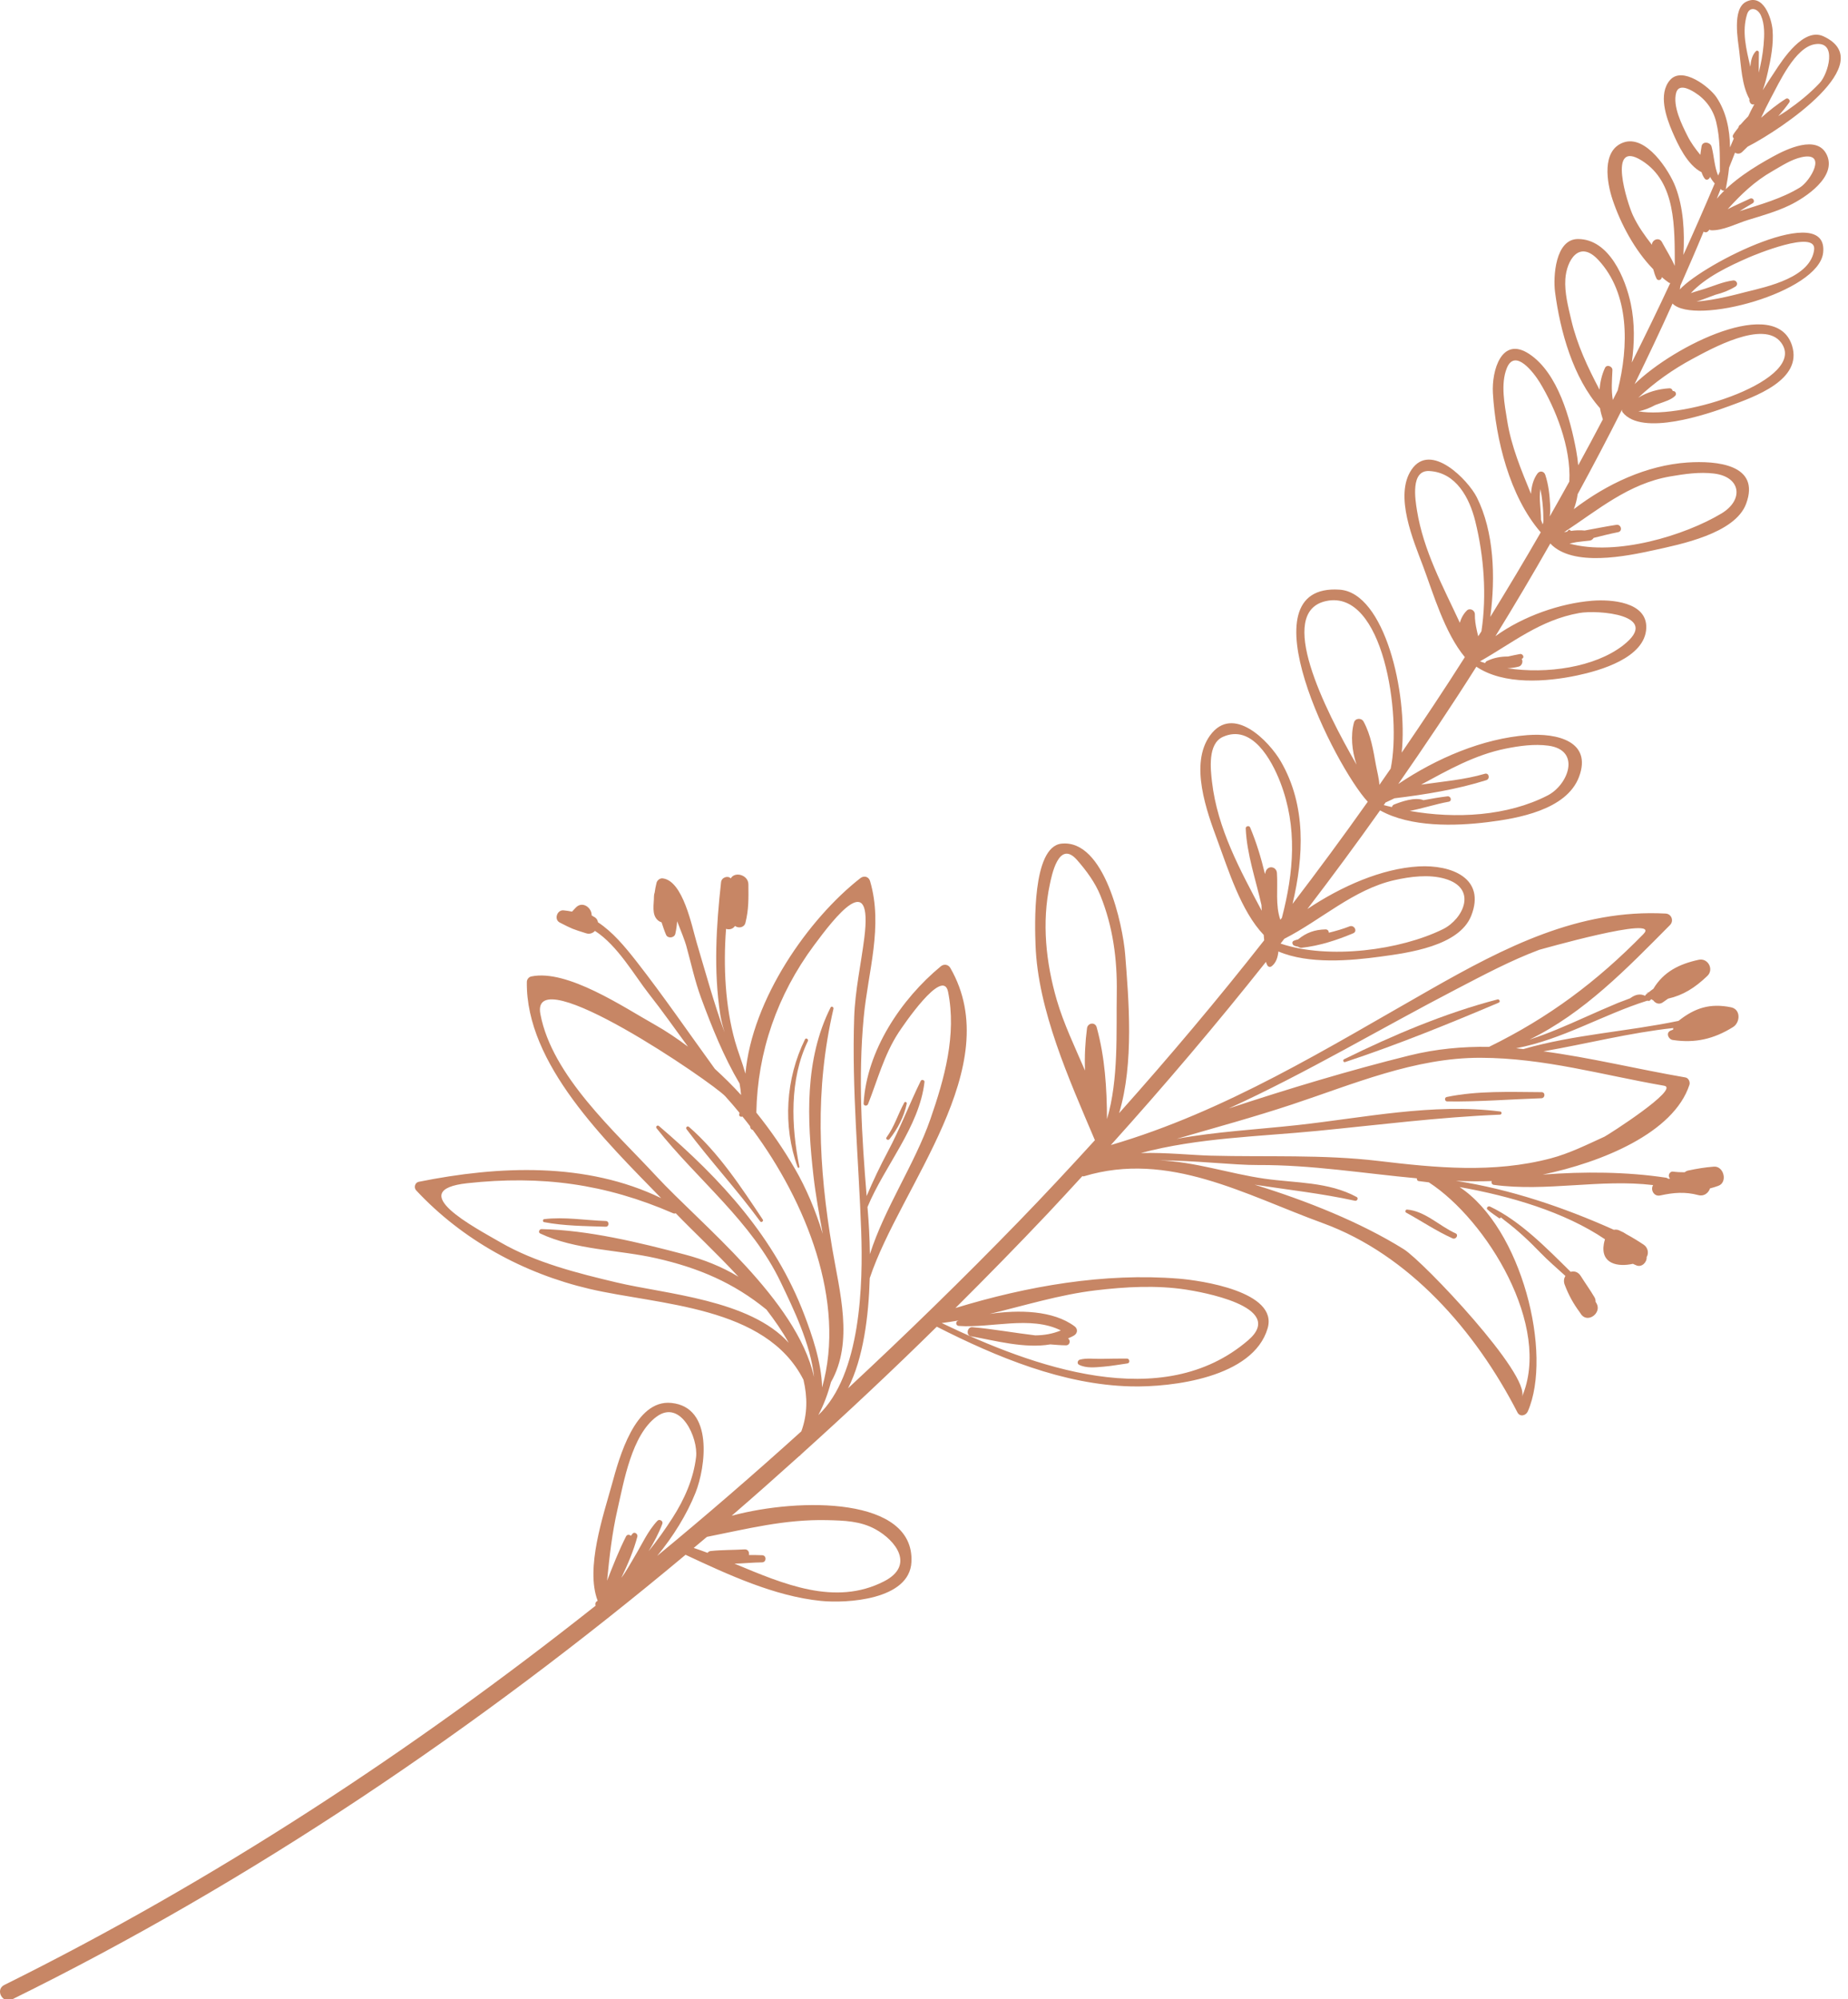 <svg xmlns="http://www.w3.org/2000/svg" xmlns:xlink="http://www.w3.org/1999/xlink" xmlns:serif="http://www.serif.com/" width="100%" height="100%" viewBox="0 0 490 530" xml:space="preserve" style="fill-rule:evenodd;clip-rule:evenodd;stroke-linejoin:round;stroke-miterlimit:2;"><path d="M143.28,268.838c3.085,16.431 19.843,31.213 30.677,42.93c11.902,12.883 37.255,32.762 41.892,53.301c-0.93,-8.79 -5.474,-18.074 -8.817,-25.077c-7.739,-16.208 -22.028,-27.065 -32.929,-40.849c-0.361,-0.448 0.207,-0.962 0.629,-0.599c16.495,14.088 30.775,29.623 38.546,50.078c1.914,5.035 4.558,12.485 4.699,19.235c6.446,-22.753 -4.303,-49.264 -18.386,-68.295c-0.255,-0.066 -0.511,-0.21 -0.598,-0.506c-0.059,-0.165 -0.076,-0.333 -0.131,-0.496c-0.655,-0.881 -1.336,-1.707 -2.012,-2.549c-0.415,0.218 -1.009,-0.105 -0.826,-0.64c0.028,-0.105 0.029,-0.226 0.057,-0.33c-1.249,-1.527 -2.511,-3.006 -3.776,-4.39c-3.249,-3.555 -51.847,-36.852 -49.025,-21.813m-19.358,44.86c-17.036,1.86 2.084,11.795 8.704,15.637c9.371,5.434 20.529,8.222 30.983,10.702c12.875,3.051 35.222,4.539 45.524,15.979c-1.654,-2.995 -3.697,-5.935 -5.906,-8.809c-8.687,-7.091 -17.947,-11.059 -29.248,-13.618c-10.062,-2.286 -21.338,-2.137 -30.746,-6.56c-0.6,-0.279 -0.244,-1.176 0.345,-1.161c12.436,0.254 26.013,3.569 38.024,6.742c4.992,1.321 9.845,3.231 14.191,5.883c-5.861,-6.321 -12.027,-12.062 -16.623,-16.829c-0.19,0.078 -0.411,0.117 -0.641,0.019c-18.076,-7.85 -35.001,-10.115 -54.607,-7.985m93.05,61.487c11.346,-10.718 11.87,-34.889 11.377,-48.711c-0.68,-19.153 -2.504,-37.477 -1.86,-56.81c0.237,-7.03 1.809,-14.051 2.686,-21.025c2.331,-18.582 -7.768,-5.53 -13.356,2.014c-9.729,13.127 -14.978,28.229 -15.278,44.326c3.81,4.734 7.27,9.759 10.303,15.012c2.838,4.9 5.366,10.791 7.303,17.125c-0.944,-5.183 -1.886,-10.322 -2.453,-15.319c-1.703,-15.021 -2.399,-30.884 4.537,-44.695c0.227,-0.45 0.86,-0.106 0.765,0.343c-4.984,21.466 -3.969,41.876 -0.331,63.519c1.92,11.411 5.756,24.774 -0.335,35.477c-0.816,3.078 -1.901,6.023 -3.358,8.744m-41.349,28.807c-0.938,2.514 -2.238,4.923 -3.644,7.272c2.311,-2.863 4.434,-5.858 6.362,-8.868c3.124,-4.871 5.533,-10.296 6.223,-16.081c0.6,-5.072 -4.076,-15.437 -10.479,-10.717c-6.591,4.861 -8.653,17.161 -10.359,24.588c-1.437,6.264 -2.14,12.549 -2.757,18.89c1.546,-3.948 3.085,-7.895 5.006,-11.7c0.314,-0.624 0.912,-0.548 1.315,-0.195c0.144,-0.181 0.274,-0.385 0.429,-0.563c0.528,-0.628 1.466,0.098 1.277,0.783c-0.957,3.642 -2.533,7.332 -4.249,10.925c1.405,-1.853 2.549,-4.047 3.562,-5.718c1.916,-3.154 3.451,-6.714 6.012,-9.412c0.531,-0.563 1.578,0.06 1.302,0.796m11.996,7.708c0.16,-0.252 0.405,-0.442 0.793,-0.484c2.999,-0.327 6.019,-0.248 9.026,-0.437c0.922,-0.054 1.292,0.77 1.144,1.498c1.173,-0.003 2.343,-0.005 3.509,0.049c1.23,0.057 1.172,1.885 -0.05,1.895c-2.422,0.02 -4.869,0.289 -7.291,0.34c12.987,5.411 26.647,11.325 39.61,4.714c8.293,-4.225 3.175,-10.855 -2.22,-13.827c-4.026,-2.219 -8.359,-2.315 -12.819,-2.423c-11.295,-0.261 -21.257,2.334 -31.885,4.436c-1.161,0.976 -2.332,1.949 -3.496,2.936c1.221,0.395 2.443,0.837 3.679,1.303m143.317,-56.349c10.489,-9.022 -13.152,-12.928 -16.409,-13.441c-7.936,-1.222 -16.098,-0.747 -24.02,0.191c-9.534,1.138 -18.774,4.017 -28.11,6.251c7.867,-1.147 16.848,-0.933 22.523,3.283c0.879,0.654 0.842,1.788 -0.063,2.386c-0.531,0.347 -1.111,0.557 -1.662,0.822c0.719,0.485 0.548,1.834 -0.551,1.834c-1.395,-0.005 -2.77,-0.138 -4.153,-0.244c-6.838,1.164 -14.664,-1.012 -21.047,-2.154c-1.382,-0.253 -0.993,-2.543 0.383,-2.416c5.583,0.501 11.114,1.519 16.685,2.177c2.338,-0.02 4.623,-0.408 6.772,-1.308c-7.998,-4.009 -18.591,-0.557 -27.066,-1.201c-0.826,-0.064 -0.923,-1.183 -0.136,-1.402c0.074,-0.025 0.142,-0.047 0.22,-0.065c-1.532,0.272 -3.065,0.519 -4.602,0.706c24.12,11.632 58.472,24.138 81.236,4.581m-9.872,-48.957c14.878,0.392 29.634,-0.356 44.451,1.405c15.303,1.818 30.422,3.312 45.63,-0.677c4.908,-1.282 9.69,-3.665 14.294,-5.765c0.788,-0.362 20.197,-12.747 15.796,-13.504c-16.437,-2.848 -31.731,-7.353 -48.647,-7.406c-17.443,-0.059 -33.803,7.01 -50.026,12.382c-10.107,3.349 -20.358,6.142 -30.567,9.106c10.469,-1.9 21.186,-2.466 31.856,-3.626c17.816,-1.951 35.955,-5.894 53.9,-3.629c0.539,0.066 0.515,0.816 -0.034,0.84c-16.255,0.669 -32.324,2.738 -48.502,4.316c-15.653,1.523 -31.536,1.809 -46.723,5.865c6.664,-0.19 13.59,0.564 18.572,0.693m38.206,11.957c-8.847,-1.94 -17.669,-2.899 -26.612,-4.261c13.685,4.215 28.105,9.956 39.551,17.104c5.214,3.258 33.805,33.459 31.323,39.188c8.056,-18.634 -9.303,-46.941 -24.674,-56.911c-0.892,-0.124 -1.781,-0.236 -2.652,-0.331c-0.416,-0.053 -0.581,-0.423 -0.519,-0.738c-13.985,-1.28 -27.874,-3.59 -42.077,-3.521c-6.541,0.035 -16.726,-1.235 -26.254,-1.236c9.594,0.362 18.482,3.494 27.959,4.858c8.234,1.178 16.896,0.778 24.395,4.845c0.578,0.309 0.144,1.123 -0.44,1.003m76.484,-70.699c5.117,-5.242 -28.019,4.314 -27.573,4.149c-7.576,2.827 -14.847,6.719 -22.004,10.439c-20.158,10.472 -39.775,22.228 -60.399,31.648c15.922,-5.256 31.994,-10.097 47.891,-14.044c7.178,-1.781 14.206,-2.399 21.16,-2.296c15.779,-7.722 28.557,-17.263 40.925,-29.896m-53.142,-1.308c5.365,-2.655 9.348,-10.859 0.428,-13.387c-4.186,-1.192 -9.148,-0.548 -13.297,0.389c-10.824,2.436 -19.478,10.598 -29.207,15.554c-0.33,0.426 -0.66,0.847 -0.992,1.269c12.862,4.309 31.801,1.731 43.068,-3.825m-42.715,-3.011c3.138,-12.034 4.188,-23.976 -0.438,-35.966c-2.253,-5.814 -7.467,-15.496 -15.217,-11.997c-4.034,1.819 -3.272,8.539 -2.874,11.945c1.451,12.403 7.428,23.316 13.18,34.146c-0.036,-0.507 -0.051,-1.017 -0.07,-1.525c-1.525,-6.78 -3.873,-13.435 -4.174,-20.306c-0.027,-0.609 0.917,-0.83 1.159,-0.274c1.648,3.907 2.929,8.106 3.947,12.381c0.084,-0.247 0.125,-0.506 0.224,-0.749c0.627,-1.648 2.823,-1.245 2.945,0.463c0.282,4.075 -0.452,8.516 0.906,12.404c0.133,-0.17 0.272,-0.343 0.412,-0.522m29.182,-29.35c0.076,-0.283 0.219,-0.543 0.545,-0.669c1.683,-0.679 5.56,-2.102 7.817,-1.166c2.119,-0.39 4.226,-0.773 6.363,-1.018c0.909,-0.099 1.275,1.25 0.331,1.427c-3.481,0.627 -6.862,1.781 -10.346,2.435c12.219,2.175 25.946,1.388 36.592,-4.107c5.476,-2.825 8.929,-12 0.177,-13.185c-3.735,-0.503 -7.694,0.049 -11.351,0.787c-8.208,1.662 -15.245,5.676 -22.4,9.545c5.683,-0.821 11.483,-1.287 16.913,-2.884c1.084,-0.32 1.447,1.354 0.384,1.693c-7.705,2.441 -16.175,3.819 -24.366,4.812c-0.782,0.38 -1.568,0.763 -2.359,1.113c-0.169,0.222 -0.316,0.458 -0.473,0.685c0.704,0.206 1.452,0.35 2.173,0.532m-0.334,-10.207c2.929,-14.193 -1.971,-47.627 -17.094,-44.428c-13.421,2.845 -0.435,28.655 8.04,43.373c-1.241,-3.663 -1.61,-7.781 -0.681,-11.155c0.326,-1.194 1.976,-1.3 2.545,-0.259c1.935,3.573 2.558,7.54 3.268,11.488c0.329,1.805 0.826,3.527 0.924,5.301c1.001,-1.438 1.998,-2.874 2.998,-4.32m25.027,-27.979c0.102,-0.206 0.218,-0.405 0.465,-0.53c1.847,-0.894 3.697,-1.213 5.607,-1.207c1.066,-0.234 2.124,-0.468 3.199,-0.663c0.622,-0.12 1.244,0.749 0.636,1.193c-0.059,0.043 -0.144,0.065 -0.209,0.107c0.457,0.645 0.088,1.803 -0.752,2.03c-1.032,0.277 -2.061,0.415 -3.071,0.439c10.467,1.613 23.246,-0.241 30.724,-6.062c10.461,-8.149 -6.744,-9.454 -11.636,-8.576c-10.415,1.864 -17.544,7.846 -26.312,12.815c0.433,0.167 0.891,0.306 1.349,0.454m-0.965,-8.42c1.445,-9.568 0.659,-19.905 -1.628,-29.157c-1.528,-6.194 -5.087,-12.974 -12.216,-13.335c-5.007,-0.257 -3.706,7.618 -3.252,10.424c1.739,10.775 6.898,20.156 11.376,29.816c0.315,-1.189 0.923,-2.325 1.827,-3.232c0.806,-0.807 2.172,-0.115 2.151,0.97c-0.02,1.431 0.2,2.842 0.514,4.238c0.103,0.446 0.215,1.025 0.377,1.596c0.284,-0.443 0.57,-0.879 0.851,-1.32m22.713,-26.426c0.087,-0.104 0.187,-0.215 0.366,-0.403c0.227,-0.228 0.528,-0.03 0.596,0.211c1.226,-0.181 2.462,-0.22 3.709,-0.103c2.806,-0.515 5.6,-1.074 8.406,-1.51c1.256,-0.198 1.73,1.697 0.451,1.947c-2.186,0.438 -4.334,0.978 -6.493,1.523c-0.218,0.375 -0.591,0.674 -1.063,0.716c-1.18,0.105 -2.349,0.27 -3.522,0.411c-0.604,0.136 -1.213,0.248 -1.83,0.378c12.427,3.403 30.592,-2.146 40.325,-7.991c5.94,-3.58 5.19,-9.686 -1.961,-10.576c-3.847,-0.475 -7.864,0.107 -11.64,0.762c-11.056,1.897 -19.166,8.898 -28.151,14.795c0.263,-0.073 0.537,-0.106 0.807,-0.16m-6.312,-4.137c0.001,-1.228 -0.099,-2.483 -0.233,-3.713c-0.121,-1.14 -0.292,-2.296 -0.531,-3.431c-0.425,2.604 0.171,5.518 0.154,8.122c0.143,0.409 0.293,0.815 0.43,1.228c0.319,-0.561 0.179,-1.655 0.18,-2.206m6.909,-9.149c0.499,-9.088 -3.715,-19.489 -7.835,-26.256c-1.571,-2.559 -6.572,-9.203 -8.752,-3.787c-1.684,4.2 -0.576,9.629 0.1,13.894c1.094,6.878 3.75,13.13 6.321,19.434c0.115,-1.99 0.608,-3.893 1.711,-5.407c0.614,-0.825 1.732,-0.632 2.064,0.328c0.867,2.607 1.165,5.366 1.302,8.097c0.045,0.963 0.041,1.985 -0.113,2.969c1.748,-3.084 3.491,-6.169 5.202,-9.272m23.909,-20.684c-0.359,0.137 -0.722,0.253 -1.081,0.385c-1.465,0.779 -2.969,1.422 -4.526,1.673c12.186,2.319 45.043,-8.472 37.862,-18.184c-4.606,-6.243 -18.81,1.78 -23.48,4.273c-5.25,2.823 -10.111,6.259 -14.422,10.326c2.46,-1.522 5.264,-2.317 8.233,-2.502c0.528,-0.03 0.831,0.318 0.927,0.729c0.648,-0.122 1.162,0.739 0.637,1.272c-1.057,1.049 -2.793,1.529 -4.15,2.028m-11.092,-3.464c2.98,-11.815 3.158,-25.643 -5.096,-34.558c-5.115,-5.55 -8.459,0.1 -8.781,5.039c-0.232,3.6 0.751,7.337 1.566,10.821c1.563,6.639 4.375,12.569 7.489,18.477c0.183,-1.964 0.592,-3.911 1.462,-5.761c0.461,-0.998 2.006,-0.418 1.967,0.589c-0.129,2.681 -0.34,5.294 0.107,7.918c0.433,-0.84 0.857,-1.679 1.286,-2.525m19.397,-25.797c1.197,-0.43 2.444,-0.751 3.64,-1.135c2.481,-0.794 4.96,-1.898 7.562,-2.229c0.978,-0.118 1.49,1.099 0.6,1.639c-1.656,1.009 -3.404,1.682 -5.224,2.138c-0.51,0.184 -1.023,0.378 -1.531,0.565c-1.172,0.428 -2.348,0.917 -3.554,1.24c4.918,-0.29 11.348,-2.091 13.142,-2.538c5.845,-1.432 17.178,-3.879 18.059,-11.215c0.653,-5.426 -15.846,1.418 -17.412,2.108c-5.073,2.225 -11.333,5.156 -15.282,9.427m-13.001,-35.141c-9.317,-5.841 -3.818,11.385 -2.365,14.492c1.319,2.869 3.142,5.381 5.042,7.835c-0.002,-0.034 -0.004,-0.082 0.006,-0.119c0.17,-1.326 1.945,-1.938 2.655,-0.615c1.032,1.94 2.397,4.073 3.412,6.316c-0.051,-10.225 0.346,-22.206 -8.75,-27.909m22.766,12.887c1.973,-1.028 4.066,-1.895 5.935,-2.805c0.819,-0.385 1.46,0.801 0.665,1.251c-1.109,0.623 -2.257,1.343 -3.42,2.063c0.033,-0.005 0.068,-0.021 0.1,-0.026c5.437,-1.756 10.943,-3.237 15.862,-6.228c2.801,-1.697 7.397,-9.563 0.455,-8.042c-2.794,0.62 -5.282,2.3 -7.719,3.693c-4.844,2.766 -8.421,6.268 -11.878,10.094m-2.065,-9.966c-0.012,-4.404 0.078,-8.778 -0.966,-13.114c-0.826,-3.389 -2.815,-6.088 -5.759,-7.917c-1.52,-0.936 -4.186,-2.274 -4.863,0.116c-0.968,3.552 1.481,8.424 3.007,11.466c0.927,1.859 2.127,3.454 3.399,5.011c0.089,-0.774 0.206,-1.546 0.328,-2.273c0.246,-1.454 2.326,-1.13 2.653,0.082c0.644,2.35 0.738,5.332 1.739,7.68c0.148,-0.351 0.312,-0.703 0.462,-1.051m18.404,-18.339c-0.888,1.248 -1.87,2.45 -2.908,3.616c0.745,-0.461 1.521,-0.913 2.209,-1.395c3.147,-2.189 6.126,-4.57 8.753,-7.368c2.252,-2.373 4.861,-11.291 -1.289,-10.28c-5.274,0.863 -9.483,10.28 -11.709,14.38c-0.903,1.683 -1.73,3.393 -2.527,5.121c2.093,-1.842 4.254,-3.596 6.567,-5.042c0.567,-0.362 1.298,0.421 0.904,0.968m-6.817,-15.202c0.231,-2.572 0.356,-5.481 -0.716,-7.882c-0.846,-1.896 -2.995,-2.415 -3.651,-0.312c-1.437,4.567 -0.225,9.262 0.858,13.926c0.134,-1.519 0.44,-3.069 1.493,-4.125c0.292,-0.293 0.775,-0.04 0.778,0.349c-0.008,1.782 -0.054,3.569 -0.04,5.352c0.586,-2.395 1.06,-4.815 1.278,-7.308m-171.501,251.233c0.14,-8.871 -1.009,-17.504 -4.334,-25.75c-1.413,-3.493 -3.725,-6.605 -6.188,-9.421c-4.902,-5.588 -6.771,4.344 -7.211,6.376c-2.194,10.19 -1.044,20.866 1.828,30.748c1.831,6.266 4.794,12.442 7.484,18.683c-0.143,-3.757 0.049,-7.556 0.531,-11.213c0.187,-1.433 2.151,-1.734 2.563,-0.252c2.198,7.984 2.696,16.141 2.734,24.347c3.127,-10.601 2.426,-23.012 2.593,-33.518m-146.734,-21.838c0.801,0.06 1.539,0.201 2.296,0.345c0.321,-0.349 0.645,-0.696 0.97,-1.038c1.764,-1.897 4.293,-0.005 4.236,2.054c0.16,0.085 0.311,0.148 0.53,0.319c0.711,0.325 1.047,0.876 1.142,1.486c3.913,2.586 7.083,6.395 10.175,10.337c7.248,9.275 13.895,18.999 20.813,28.525c2.414,2.215 4.755,4.503 6.953,6.936c-0.061,-0.989 -0.205,-2.005 -0.398,-3.046c-4.215,-7.125 -7.357,-14.993 -10.206,-22.706c-1.662,-4.507 -2.673,-9.292 -3.957,-13.919c-0.285,-1.023 -1.324,-3.744 -2.392,-6.408c-0.067,1.027 -0.202,2.107 -0.482,3.35c-0.255,1.11 -1.999,1.305 -2.453,0.251c-0.477,-1.103 -0.82,-2.196 -1.187,-3.3c-0.322,-0.098 -0.645,-0.257 -0.957,-0.521c-1.77,-1.5 -1.041,-4.368 -1.063,-6.341c0.001,-0.382 0.067,-0.722 0.183,-1.019c0.107,-0.82 0.271,-1.682 0.506,-2.625c0.171,-0.657 0.9,-1.228 1.6,-1.153c5.436,0.585 7.781,12.832 9.058,17.117c2.343,7.851 4.543,15.939 7.383,23.746c-0.505,-1.681 -0.925,-3.291 -1.157,-4.776c-1.791,-11.702 -1.073,-23.39 0.218,-35.09c0.145,-1.285 1.837,-1.809 2.564,-0.988c1.106,-1.938 4.662,-0.909 4.681,1.566c0.031,3.755 0.118,6.569 -0.781,10.196c-0.327,1.314 -1.864,1.532 -2.774,0.847c-0.556,0.84 -1.507,1.044 -2.371,0.776c-0.759,10.058 -0.189,20.643 2.378,29.796c0.719,2.573 1.922,5.563 2.765,8.591c1.747,-19.734 16.709,-41.096 30.486,-51.847c0.938,-0.733 2.21,-0.412 2.557,0.78c3.532,12.023 -0.544,24.005 -1.684,36.145c-1.486,15.869 -0.515,31.587 0.781,47.361c1.688,-4.002 3.56,-7.916 5.609,-11.768c3.262,-6.121 5.686,-12.557 8.736,-18.755c0.237,-0.479 1.056,-0.229 0.992,0.291c-1.363,11.906 -10.597,22.242 -15.116,33.15c0.03,0.289 0.05,0.578 0.069,0.864c0.267,3.104 0.51,7.149 0.573,11.635c3.881,-12.229 11.925,-23.957 16.042,-35.817c3.735,-10.752 6.988,-22.379 4.68,-33.756c-1.363,-6.714 -12.104,9.258 -13.172,10.894c-3.784,5.824 -5.531,12.512 -8.041,18.882c-0.237,0.611 -1.217,0.534 -1.171,-0.184c0.77,-13.962 9.923,-27.633 20.459,-36.336c0.817,-0.68 1.967,-0.524 2.519,0.416c15.113,26.217 -13.25,57.882 -21.358,82.247c-0.285,10.072 -1.683,21.226 -5.753,29.211c15.454,-14.366 30.535,-29.072 45.155,-44.122c6.894,-7.102 13.636,-14.337 20.299,-21.655c-6.842,-16.127 -15.145,-34.524 -15.745,-51.803c-0.164,-4.716 -0.964,-25.972 6.869,-26.819c11.466,-1.225 16.292,21.661 16.9,29.365c0.929,11.868 2.398,28.832 -1.61,42.092c13.288,-14.885 26.152,-30.145 38.467,-45.833c-0.027,-0.468 -0.079,-0.943 -0.115,-1.419c-6.037,-6.303 -9.433,-17.398 -12.265,-25.046c-2.848,-7.688 -7.471,-20.273 -1.968,-27.848c6.061,-8.353 15.62,1.439 18.8,6.954c6.725,11.687 6.059,25.069 3.073,37.703c6.803,-8.91 13.467,-17.931 19.937,-27.08c-8.582,-9.236 -33.341,-57.972 -7.469,-56.227c11.927,0.801 18.131,27.365 16.471,43.21c5.708,-8.358 11.325,-16.775 16.746,-25.322c-5.356,-6.435 -8.39,-16.927 -11.103,-24.174c-2.506,-6.684 -7.682,-18.644 -3.045,-25.515c5.081,-7.54 15.022,2.751 17.322,7.319c4.565,9.09 4.982,21.138 3.577,31.703c4.563,-7.422 9.049,-14.894 13.399,-22.455c-0.041,-0.025 -0.083,-0.022 -0.11,-0.06c-8.166,-9.476 -11.889,-24.616 -12.604,-36.82c-0.352,-5.945 2.297,-15.264 9.668,-10.352c7.616,5.068 10.883,17.284 12.426,25.632c0.217,1.182 0.401,2.49 0.531,3.86c2.202,-4.042 4.388,-8.088 6.528,-12.174c-0.311,-0.977 -0.591,-1.96 -0.75,-2.958c-7.162,-8.097 -10.568,-20.431 -11.925,-30.828c-0.519,-3.948 0.029,-14.026 6.083,-14.028c8.299,0.001 12.601,10.484 14.008,17.199c1.049,5.011 1.007,10.32 0.255,15.56c3.484,-6.981 6.912,-14.005 10.203,-21.088c-0.117,-0.034 -0.232,-0.012 -0.345,-0.084c-0.664,-0.451 -1.288,-0.972 -1.922,-1.493c0.005,0.024 0.009,0.053 -0.003,0.086c-0.009,0.706 -1.055,0.991 -1.364,0.318c-0.388,-0.818 -0.662,-1.653 -0.879,-2.49c-4.942,-5.059 -8.668,-12.143 -10.766,-18.402c-1.549,-4.602 -2.965,-13.045 2.803,-15.179c6.066,-2.239 12.23,7.485 13.847,11.707c2.119,5.506 2.479,11.895 2.115,18.076c2.85,-6.282 5.614,-12.599 8.306,-18.946c-0.483,-0.546 -0.896,-1.123 -1.235,-1.748c-0.153,0.603 -0.942,1.094 -1.418,0.469c-0.396,-0.516 -0.641,-1.102 -0.836,-1.694c-3.774,-1.922 -6.259,-7.278 -7.753,-10.747c-1.661,-3.869 -3.777,-10.006 -0.636,-13.664c3.295,-3.831 10.544,1.852 12.34,4.535c2.61,3.906 3.538,8.561 3.595,13.29c0.324,-0.79 0.674,-1.573 1.002,-2.365c-0.26,-0.227 -0.392,-0.594 -0.184,-0.949c0.397,-0.686 0.892,-1.265 1.354,-1.877c0.054,-0.138 0.122,-0.288 0.181,-0.432c0.096,-0.233 0.26,-0.355 0.44,-0.428c0.634,-0.751 1.326,-1.466 2.033,-2.184c0.487,-1.075 1.045,-2.151 1.633,-3.222c-0.457,0.26 -1.045,-0.066 -1.197,-0.545l-0.102,-0.261c-0.066,-0.161 -0.059,-0.356 0.001,-0.528c-2.03,-3.554 -2.242,-8.844 -2.706,-12.642c-0.369,-3.058 -1.899,-11.245 1.76,-13.145c4.605,-2.383 6.816,4.319 7.069,7.498c0.292,3.693 -0.443,7.54 -1.26,11.133c-0.34,1.491 -0.749,3.185 -1.35,4.787c1.095,-1.759 2.199,-3.402 3.105,-4.79c2.213,-3.406 7.749,-11.931 12.994,-9.497c15.006,6.964 -10.84,24.501 -20.108,29.258c-0.483,0.46 -0.973,0.925 -1.43,1.384c-0.612,0.606 -1.348,0.561 -1.915,0.201c-0.501,1.336 -1.046,2.648 -1.57,3.983c-0.204,1.896 -0.505,3.772 -0.855,5.561c-0.154,0.777 -1.065,0.62 -1.37,0.069c-0.344,0.863 -0.686,1.73 -1.031,2.599c3.973,-4.759 9.922,-8.446 14.853,-11.147c3.643,-2.006 11.751,-5.938 14.309,-0.494c2.758,5.868 -5.787,11.4 -9.793,13.345c-3.515,1.706 -7.353,2.783 -11.077,3.926c-2.982,0.91 -6.72,2.896 -9.862,2.737c-0.169,0 -0.253,-0.107 -0.336,-0.205c-0.125,0.143 -0.246,0.28 -0.382,0.429c-0.362,0.409 -0.845,0.386 -1.209,0.14c-1.991,4.806 -4.068,9.578 -6.165,14.331c-0.04,0.276 -0.076,0.567 -0.113,0.841c-0.002,0.019 -0.015,0.027 -0.025,0.041c-0.004,0.038 -0.006,0.075 -0.003,0.109c6.315,-6.891 39.512,-23.566 38,-9.731c-1.159,10.533 -34.145,19.381 -39.938,13.478c-3.228,7.193 -6.607,14.295 -10.058,21.363c10.525,-10.296 37.504,-23.559 41.738,-10.244c2.905,9.163 -10.044,13.624 -16.553,16.026c-5.77,2.138 -23.288,8.169 -28.372,1.666c-0.157,-0.21 -0.182,-0.444 -0.147,-0.677c-0.002,-0.003 -0.013,-0.006 -0.013,-0.006c-3.777,7.54 -7.722,14.996 -11.739,22.391c-0.21,1.394 -0.537,2.739 -1.026,3.988c8.763,-6.69 19.252,-11.634 30.163,-12.37c7.607,-0.508 19.402,0.48 15.523,10.939c-2.923,7.921 -17.496,10.775 -24.419,12.298c-7.212,1.584 -21.558,4.569 -27.504,-1.76c-4.698,8.272 -9.551,16.46 -14.548,24.567c7.419,-5.356 17.232,-8.707 25.61,-9.391c5.007,-0.412 14.585,0.269 14.384,7.176c-0.231,7.985 -12.371,11.368 -18.329,12.627c-8.167,1.727 -19.419,2.584 -26.723,-2.318c-6.649,10.528 -13.6,20.872 -20.709,31.103c10.14,-6.816 22.323,-12.059 34.292,-12.967c7.704,-0.577 17.195,1.603 13.636,11.079c-3.305,8.789 -16.297,11.018 -24.2,11.995c-8.704,1.08 -20.492,1.387 -28.546,-3.118c-6.262,8.833 -12.703,17.548 -19.282,26.156c8.966,-6.001 19.673,-10.737 29.497,-11.297c8.672,-0.49 17.861,3.102 13.962,13.041c-3.18,8.122 -16.814,9.884 -24.01,10.865c-7.96,1.094 -19.08,2.074 -27.131,-1.359c-0.154,1.569 -0.617,3.002 -1.765,3.9c-0.382,0.305 -0.88,0.242 -1.145,-0.186c-0.182,-0.293 -0.29,-0.626 -0.395,-0.946c-13.166,16.587 -26.901,32.772 -41.116,48.555c30.521,-8.933 57.325,-25.662 84.826,-41.292c19.539,-11.108 39.256,-21.316 62.282,-20.079c1.555,0.082 2.232,1.939 1.154,3.036c-11.435,11.536 -22.837,23.346 -37.265,30.376c4.967,-1.595 9.749,-3.7 14.545,-5.844c2.965,-1.321 5.919,-2.632 8.915,-3.878c1.074,-0.421 2.15,-0.829 3.232,-1.228c1.423,-1.075 2.75,-1.264 3.979,-0.648c0.051,-0.096 0.033,-0.197 0.128,-0.278c0.219,-0.197 0.434,-0.339 0.645,-0.519c-0.903,0.127 -0.817,0.091 0.176,-0.132c0.403,-0.331 0.822,-0.665 1.225,-0.934c2.72,-4.527 6.852,-6.576 12.024,-7.7c2.453,-0.543 4.118,2.548 2.289,4.287c-3.332,3.182 -6.409,5.101 -10.413,6.021c-0.376,0.27 -0.802,0.569 -1.357,0.96c-0.996,0.717 -1.99,0.276 -2.591,-0.526c-0.157,-0.064 -0.309,-0.136 -0.403,-0.268c-0.13,0.035 -0.258,0.083 -0.381,0.123c0.036,0.032 0.072,0.056 0.114,0.098c-0.297,0.238 -0.608,0.236 -0.889,0.149c-11.825,3.72 -22.537,10.322 -34.789,12.612c0.644,0.08 1.282,0.155 1.931,0.219c13.418,-3.872 27.535,-4.637 41.137,-7.476c4.314,-3.431 8.363,-4.74 13.929,-3.6c2.657,0.554 2.446,4.045 0.526,5.242c-5.07,3.158 -10.053,4.333 -15.981,3.424c-1.155,-0.171 -1.918,-1.885 -0.578,-2.482c0.225,-0.094 0.458,-0.166 0.671,-0.267c0,-0.138 0.023,-0.275 0.041,-0.419c-11.515,1.24 -23.012,4.194 -34.434,6.178c12.524,1.667 24.95,4.738 37.656,6.92c0.833,0.144 1.308,1.204 1.065,1.952c-4.169,12.789 -23.324,20.568 -38.903,23.808c10.932,-0.845 22.276,-0.754 32.662,0.817c0.244,0.032 0.463,0.15 0.652,0.302c0.153,-0.044 0.317,-0.059 0.473,-0.087c-0.024,-0.026 -0.042,-0.042 -0.062,-0.062c-0.661,-0.584 -0.097,-1.872 0.79,-1.764c1.054,0.136 2.082,0.181 3.109,0.178c0.278,-0.209 0.573,-0.388 0.937,-0.457c2.314,-0.493 4.496,-0.866 6.846,-1.035c2.615,-0.193 3.692,4.146 1.177,5.079c-0.774,0.287 -1.514,0.511 -2.234,0.692c-0.389,1.208 -1.583,2.172 -3.065,1.778c-3.533,-0.944 -6.613,-0.681 -10.119,0.088c-1.692,0.378 -2.666,-1.524 -1.892,-2.747c-14.095,-1.686 -28.277,1.838 -42.253,-0.063c-0.489,-0.063 -0.737,-0.647 -0.53,-1.002c-3.184,0.114 -6.355,0.065 -9.514,-0.062c14.453,2.229 28.601,7.023 41.893,12.977c0.463,-0.082 0.958,-0.07 1.487,0.187c0.101,0.044 0.198,0.104 0.302,0.154c0.511,0.202 1.029,0.492 1.552,0.846c1.556,0.844 3.061,1.762 4.568,2.767c1.104,0.737 1.417,2.232 0.779,3.283c0.11,1.359 -1.268,2.758 -2.653,2.224c-0.379,-0.141 -0.663,-0.296 -0.99,-0.44c-3.934,0.888 -8.629,0.066 -7.704,-5.305c0.081,-0.45 0.187,-0.835 0.299,-1.201c-10.796,-7.297 -25.208,-11.473 -38.55,-13.843c16.503,10.931 24.74,44.195 18.091,59.476c-0.491,1.13 -2.088,1.551 -2.746,0.282c-11.15,-21.687 -28.756,-41.854 -51.625,-50.196c-20.57,-7.488 -40.876,-19.216 -63.327,-12.415c-0.162,0.049 -0.3,0.018 -0.414,-0.049c-3.008,3.274 -6.019,6.56 -9.072,9.803c-8.028,8.492 -16.246,16.872 -24.58,25.173c19.056,-5.824 39.473,-9.384 59.197,-7.792c5.86,0.474 26.442,3.429 23.577,13.178c-3.854,13.113 -25.454,15.636 -36.178,15.39c-18.018,-0.418 -35.681,-7.776 -51.545,-15.827c-11.706,11.538 -23.75,22.827 -36.03,33.898l-0.007,0.004c-0.129,0.207 -0.303,0.343 -0.486,0.44c-5.898,5.311 -11.845,10.589 -17.865,15.781c18.148,-4.879 48.515,-4.994 47.666,12.263c-0.486,10.069 -17.185,10.999 -23.992,10.314c-12.319,-1.236 -24.667,-6.975 -35.902,-12.228c-55.074,46.023 -115.041,86.612 -178.601,117.891c-2.498,1.234 -4.542,-2.6 -2.028,-3.843c55.628,-27.595 107.931,-61.871 156.781,-100.554c-0.147,-0.385 -0.108,-0.856 0.319,-1.151c0.075,-0.048 0.147,-0.107 0.222,-0.168c-3.298,-8.638 1.51,-22.594 3.815,-30.965c1.869,-6.829 6.057,-22.449 15.727,-21.471c11.298,1.133 9.084,17.108 6.395,23.838c-2.291,5.729 -5.855,11.511 -10.154,16.719c13.003,-10.717 25.741,-21.741 38.224,-33.023c1.659,-4.535 1.643,-9.123 0.562,-13.677c-10.005,-19.71 -38.367,-19.782 -56.755,-24.097c-17.527,-4.12 -33.671,-12.971 -45.929,-26.109c-0.695,-0.743 -0.343,-2.076 0.692,-2.279c21.236,-4.276 44.422,-5.281 64.262,4.335c-14.728,-15.152 -35.922,-35.566 -35.613,-57.33c0.006,-0.672 0.521,-1.316 1.186,-1.447c9.523,-1.987 24.536,8.191 32.683,12.757c3.105,1.745 6.024,3.739 8.855,5.855c-3.432,-4.663 -6.747,-9.422 -10.334,-13.961c-3.738,-4.731 -8.325,-12.89 -14.327,-16.722c-0.575,0.594 -1.397,0.922 -2.303,0.642c-3.744,-1.172 -3.667,-1.145 -7.035,-2.863c-1.572,-0.803 -0.732,-3.35 0.962,-3.241" style="fill:#c78665;fill-rule:nonzero;"></path><path d="M344.183,249.061c2.22,-1.805 4.369,-2.575 7.266,-2.656c0.596,-0.012 0.88,0.418 0.895,0.883c1.848,-0.455 3.686,-0.98 5.495,-1.687c1.222,-0.47 2.209,1.309 0.964,1.833c-4.326,1.828 -9.015,3.343 -13.704,3.851c-0.332,0.032 -0.646,-0.097 -0.917,-0.29c-0.347,-0.048 -0.68,-0.126 -1.003,-0.264c-0.519,-0.214 -0.757,-1.034 -0.128,-1.318c0.372,-0.17 0.749,-0.246 1.132,-0.352" style="fill:#c78665;fill-rule:nonzero;"></path><path d="M291.974,360.269c2.283,-0.054 4.55,-0.082 6.845,-0.077c0.726,0.006 0.873,1.19 0.127,1.288c-2.123,0.285 -4.209,0.687 -6.349,0.859c-2.115,0.175 -4.541,0.481 -6.494,-0.506c-0.617,-0.309 -0.361,-1.202 0.216,-1.353c1.805,-0.484 3.804,-0.17 5.655,-0.211" style="fill:#c78665;fill-rule:nonzero;"></path><path d="M356.366,280.843c12.837,-6.338 26.828,-12.266 40.718,-15.874c0.498,-0.128 0.804,0.657 0.314,0.86c-13.292,5.64 -27.045,11.221 -40.755,15.754c-0.432,0.143 -0.669,-0.545 -0.277,-0.74" style="fill:#c78665;fill-rule:nonzero;"></path><path d="M383.602,290.839c8.217,-1.694 16.806,-1.329 25.16,-1.28c1.04,0.012 0.972,1.576 -0.061,1.614c-8.304,0.276 -16.667,0.964 -24.982,0.844c-0.681,-0.006 -0.785,-1.045 -0.117,-1.178" style="fill:#c78665;fill-rule:nonzero;"></path><path d="M385.943,326.987c0.914,0.408 0.094,1.737 -0.804,1.333c-4.233,-1.895 -8.226,-4.595 -12.295,-6.821c-0.376,-0.213 -0.191,-0.838 0.242,-0.809c4.751,0.373 8.627,4.399 12.857,6.297" style="fill:#c78665;fill-rule:nonzero;"></path><path d="M397.419,322.929c-1.002,-0.738 -2.074,-1.396 -3.003,-2.238c-0.466,-0.423 0.169,-1.042 0.657,-0.805c8.017,3.821 14.849,10.862 21.392,17.311c0.919,-0.273 1.975,-0.018 2.691,1.129c1.24,1.979 2.465,3.648 3.634,5.633c0.239,0.407 0.293,0.793 0.273,1.164c0.096,0.175 0.201,0.327 0.304,0.512c1.314,2.459 -2.275,5.196 -4.067,2.915c-0.149,-0.189 -0.24,-0.385 -0.378,-0.571c-0.004,0.002 -0.01,0.006 -0.015,0.013c-0.021,-0.037 -0.03,-0.067 -0.055,-0.11c-1.695,-2.276 -2.943,-4.561 -3.979,-7.292c-0.332,-0.898 -0.184,-1.685 0.195,-2.311c-2.248,-2.058 -4.604,-4.058 -6.636,-6.166c-2.977,-3.091 -6.037,-5.957 -9.473,-8.544c-0.266,-0.2 -0.626,-0.494 -1.009,-0.818c-0.085,0.213 -0.295,0.348 -0.531,0.178" style="fill:#c78665;fill-rule:nonzero;"></path><path d="M202.264,323.356c0.256,0.389 -0.398,0.869 -0.683,0.483c-6.174,-8.436 -13.292,-16.105 -19.538,-24.451c-0.346,-0.46 0.21,-0.994 0.653,-0.611c7.874,6.865 13.815,15.949 19.568,24.579" style="fill:#c78665;fill-rule:nonzero;"></path><path d="M214.204,276.032c-4.903,10.128 -4.425,22.544 -2.249,33.292c0.069,0.311 -0.366,0.403 -0.466,0.106c-3.986,-10.958 -3.16,-23.471 1.951,-33.861c0.256,-0.525 1.008,-0.05 0.764,0.463" style="fill:#c78665;fill-rule:nonzero;"></path><path d="M240.425,292.609c-0.705,3.417 -2.402,6.681 -4.567,9.398c-0.36,0.465 -1.141,0.011 -0.783,-0.474c2.098,-2.848 3.024,-6.149 4.703,-9.215c0.207,-0.372 0.73,-0.08 0.647,0.291" style="fill:#c78665;fill-rule:nonzero;"></path><path d="M144.252,324.017c-0.398,-0.076 -0.376,-0.745 0.024,-0.79c5.366,-0.664 10.974,0.319 16.363,0.492c0.977,0.035 0.927,1.544 -0.047,1.517c-5.391,-0.186 -11.035,-0.194 -16.34,-1.219" style="fill:#c78665;fill-rule:nonzero;"></path></svg>